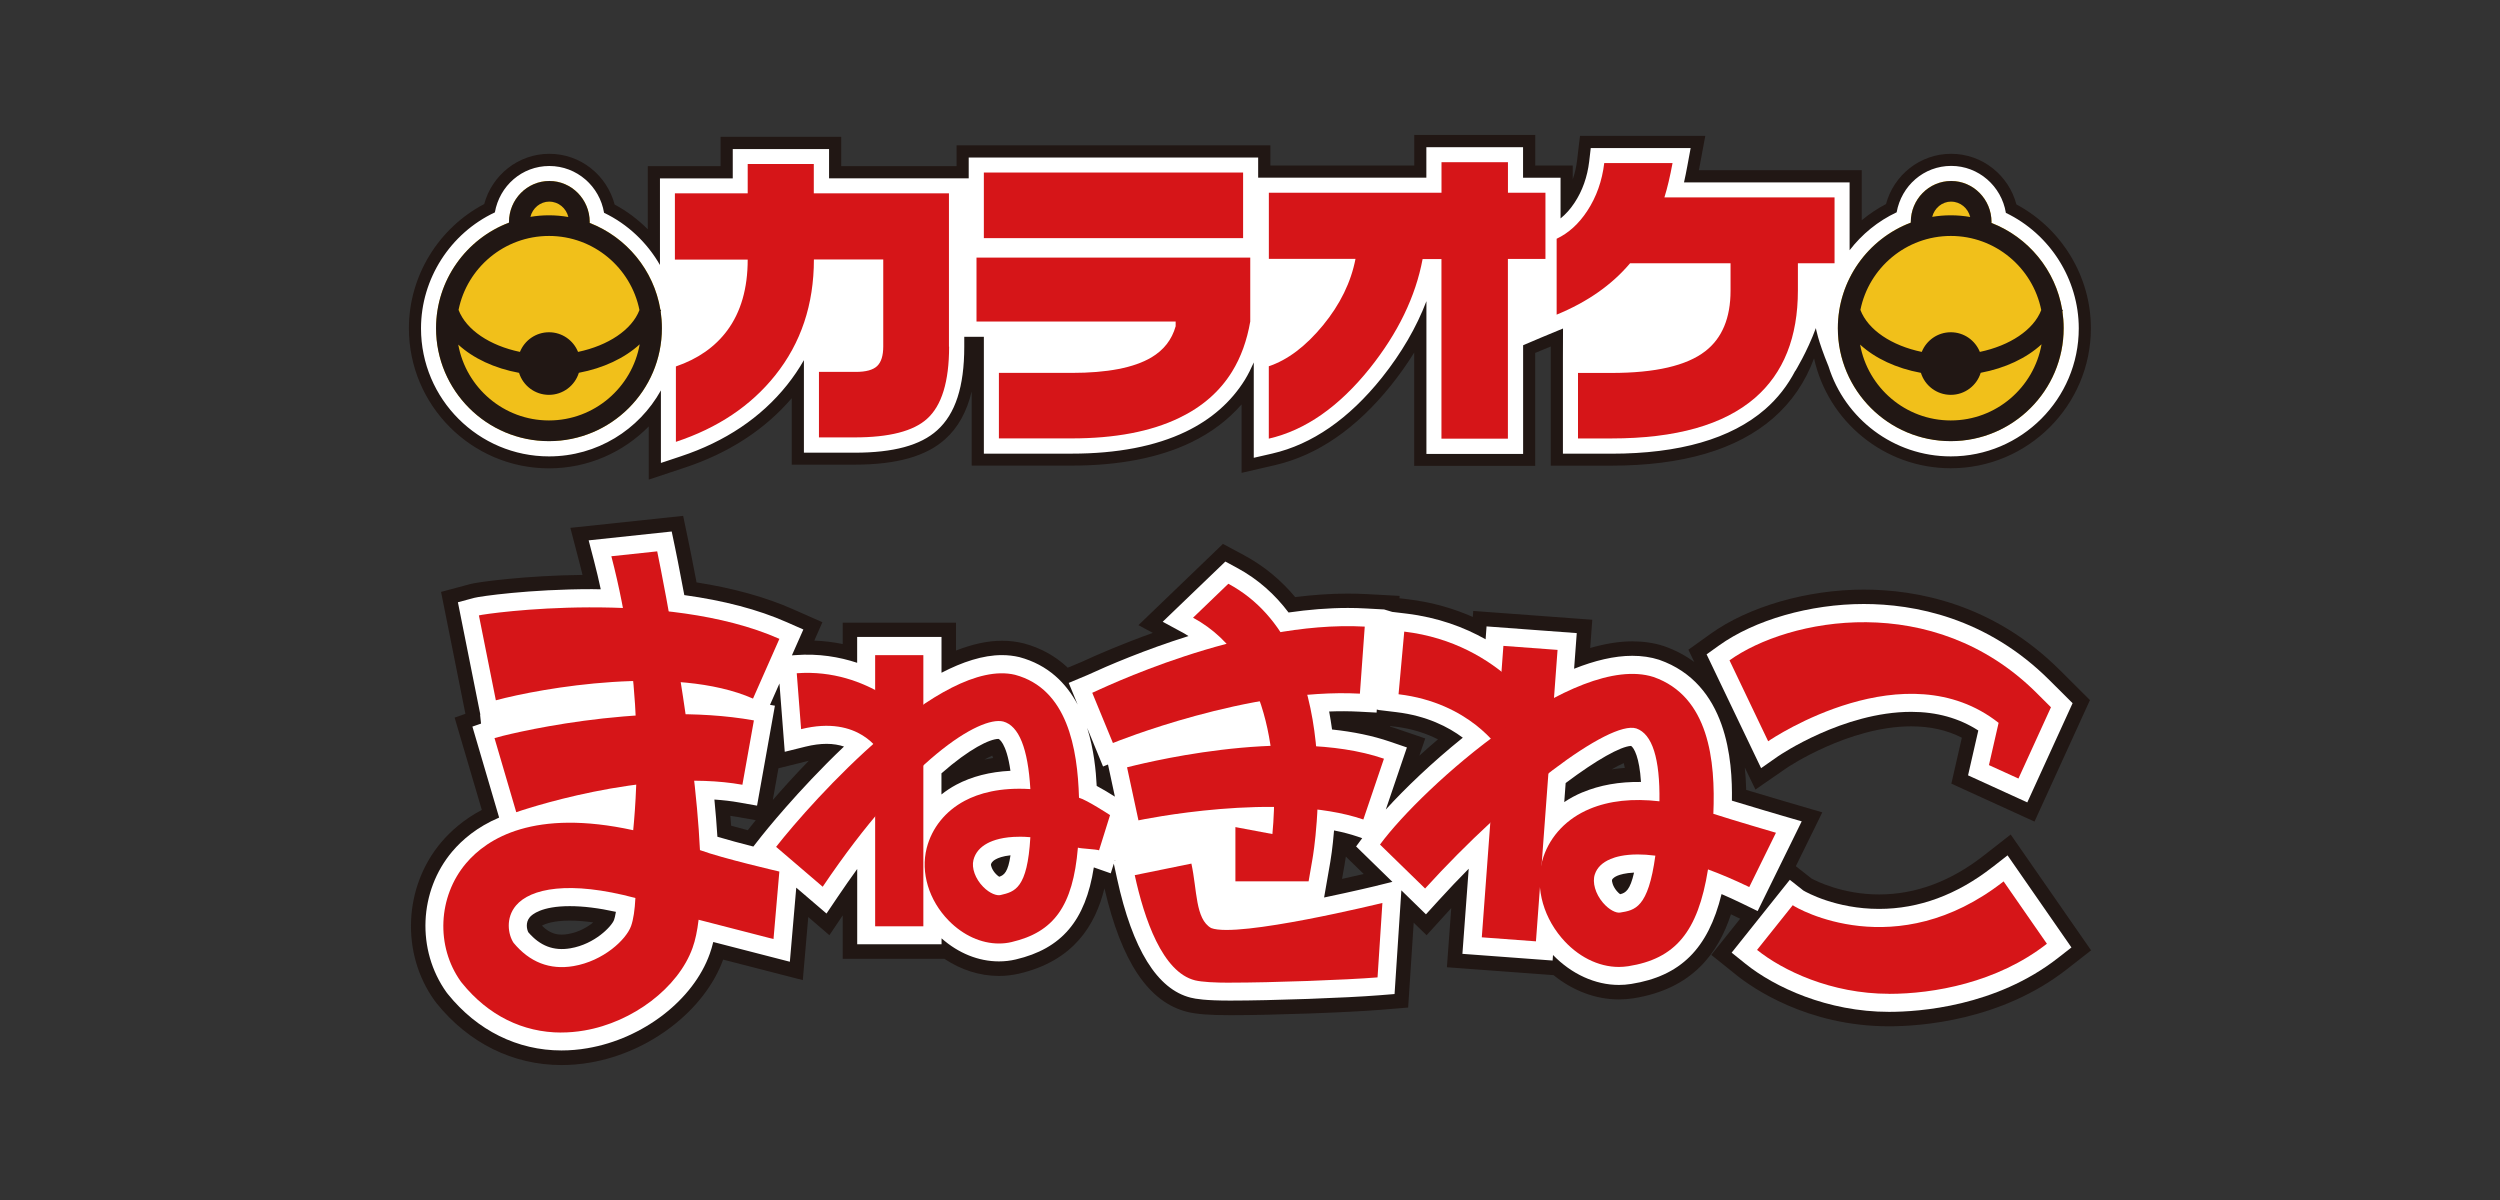 <?xml version="1.0" encoding="UTF-8"?>
<svg id="_レイヤー_1" data-name="レイヤー 1" xmlns="http://www.w3.org/2000/svg" viewBox="0 0 500 240">
  <rect x="0" y="0" width="500" height="240" fill="#333333" stroke="none"/>
  <defs>
    <style>
      .cls-1 {
        fill: #f1c01a;
      }

      .cls-2 {
        fill: #211714;
      }

      .cls-3 {
        fill: #fff;
      }

      .cls-4 {
        fill: #d61518;
      }
    </style>
  </defs>
  <path class="cls-2" d="M403.29,40.91c-1.53-5.84-6.81-10.15-13.06-10.15s-11.47,4.27-13.03,10.05c-1.74.91-3.36,2-4.85,3.24v-10.01h-32.57c.03-.14.05-.28.08-.42l1.2-6.45h-25.06l-.57,4.81c-.16,1.39-.45,2.67-.88,3.87v-2.75h-7.5v-6.11h-24.2v6.11h-28.77v-4.03h-62.76v4.15h-23.07v-5.86h-24.13v5.87h-14.56v12.63c-1.94-1.95-4.16-3.63-6.63-4.95-1.53-5.84-6.8-10.15-13.05-10.15s-11.47,4.27-13.04,10.05c-9.13,4.79-15.06,14.39-15.06,24.84,0,15.45,12.57,28.02,28.02,28.02,7.8,0,14.87-3.21,19.95-8.38v10.63l7.17-2.38c8.82-2.92,16.02-7.59,21.43-13.9v13.29h12.58c8.4,0,14.34-1.68,18.12-5.11,2.56-2.3,4.31-5.46,5.29-9.54v14.84h20c9.44,0,17.47-1.56,23.85-4.63,4.04-1.94,7.42-4.5,10.13-7.61v13.69l6.67-1.54c8.5-1.96,16.32-7.35,23.27-16.03,1.7-2.14,3.23-4.3,4.58-6.49v22.66h24.2v-22.59l3.11-1.28v23.83h12.13c14.19,0,25.05-3.18,32.32-9.47,3.74-3.25,6.47-7.26,8.21-11.99,2.77,12.55,13.97,21.98,27.35,21.98,15.45,0,28.02-12.57,28.02-28.02,0-10.36-5.86-19.92-14.89-24.74"/>
  <path class="cls-3" d="M401.17,42.54c-.88-5.3-5.45-9.36-10.93-9.36s-9.96,3.97-10.91,9.28c-3.75,1.76-6.95,4.39-9.41,7.59v-13.57h-33.12c.23-1.01.45-2.11.67-3.3l.66-3.57h-19.98l-.31,2.67c-.37,3.09-1.35,5.88-2.94,8.28-.84,1.28-1.78,2.31-2.79,3.13v-8.14h-7.5v-6.11h-19.34v6.1h-33.64v-4.03h-57.89v4.16h-27.93v-5.86h-19.26v5.87h-14.56v17.32c-2.56-4.46-6.42-8.16-11.18-10.44-.88-5.31-5.45-9.36-10.94-9.36s-9.96,3.97-10.9,9.28c-8.91,4.18-14.77,13.28-14.77,23.2,0,14.12,11.48,25.6,25.6,25.6,9.62,0,18.01-5.34,22.38-13.2v14.51l3.97-1.32c8.9-2.95,16.05-7.75,21.26-14.27,1.26-1.58,2.39-3.24,3.37-4.97v18.51h10.15c7.77,0,13.17-1.47,16.5-4.48,3.65-3.28,5.42-8.73,5.42-16.69v-2.01h3.92v23.37h17.57c9.07,0,16.75-1.48,22.8-4.39,5.12-2.46,9.1-5.96,11.85-10.4.66-1.08,1.23-2.25,1.76-3.45v19.07l3.7-.85c7.95-1.83,15.32-6.93,21.92-15.17,3.95-4.96,6.92-10.08,8.91-15.3v30.55h19.34v-21.74l3.69-1.57h0s4.17-1.73,4.17-1.73c.04-.02.08-.04.12-.05l-.02,5.9v19.14h9.7c13.58,0,23.92-2.98,30.72-8.87,2.52-2.19,4.52-4.77,6.05-7.71v.05s2.39-3.86,4.12-8.59c0,0,.35,2.36,2.54,7.68,3.25,10.4,12.98,17.98,24.44,17.98,14.12,0,25.6-11.49,25.6-25.6,0-9.84-5.79-18.89-14.59-23.11"/>
  <path class="cls-2" d="M402.14,166.9l-5.43,4.24c-6.58,5.14-13.61,7.75-20.89,7.75s-12.64-2.7-13.52-3.19l-3.13-2.46,5.29-10.77-7.43-2.17c-.06-.02-4.09-1.2-7.79-2.32-.04-1.55-.14-3.03-.28-4.47l2.13,4.4,6.28-4.34c.12-.09,12.36-8.3,24.88-8.3,3.8,0,7.14.75,10.12,2.27l-2.1,9.19,16.63,7.59,11.09-24.3-6.02-6c-13.34-13.3-28.69-16.1-39.21-16.1-11.29,0-23.04,3.39-30.65,8.85l-4.43,3.18,1.18,2.46c-1.77-1.31-3.75-2.37-5.97-3.15l-.17-.06c-1.93-.62-4.03-.93-6.24-.93-2.69,0-5.53.49-8.44,1.33l.42-5.65-23.81-1.76-.09,1.2c-3.75-1.65-8.03-2.94-12.93-3.53l-1.74-.21.04-.47-6.62-.36c-1.21-.06-2.46-.1-3.73-.1-3.49,0-7.03.26-10.54.7-2.74-3.28-6.11-6.16-10.27-8.4l-4.18-2.24-16.9,16.25,2.87,1.55c-6.08,2.18-11.09,4.35-14.28,5.82l-2.73,1.14c-2.44-2.31-5.38-3.95-8.82-4.87l-.18-.04c-1.33-.32-2.73-.48-4.17-.48-2.94,0-6.04.73-9.18,1.96v-5.58h-22.66v4.28c-1.79-.37-3.68-.61-5.68-.69l1.62-3.68-5.96-2.63c-5.49-2.42-11.94-4.19-19.21-5.33-.82-4.34-1.4-7.14-1.48-7.53l-1.2-5.78-22.56,2.4,1.91,7.32c.19.7.35,1.4.52,2.09-11.4.13-20.86,1.41-22.41,1.82l-5.88,1.58,4.87,24.38-2.16.76,5.44,18.46c-3.64,1.93-6.26,4.29-8.1,6.46-7.53,8.9-8.12,22.2-1.39,31.62l.47.62c6.42,7.95,15.28,12.33,24.95,12.33,1.88,0,3.8-.16,5.7-.49,12.03-2.04,22.96-10.51,26.64-20.6l15.93,4.1,1.09-12.61,4.23,3.63,2.66-3.96v8.68h20.33c3.34,2.22,7.09,3.43,10.91,3.43,1.37,0,2.72-.16,4.03-.46,10.9-2.56,15.24-9.63,17.08-17.06,3.4,14.69,8.83,22.79,16.58,24.71,1.85.46,4.5.66,8.57.66,8.33,0,23.47-.54,29.99-1.07l5.6-.46,1.11-16.97,2.58,2.51,4.53-4.99c.14-.15.27-.29.4-.44l-.87,11.83,21.33,1.58c3.86,3.12,8.44,4.86,13.08,4.86.94,0,1.91-.08,2.91-.23,11.78-1.87,16.95-9.04,19.49-16.8.28.13.56.26.83.4l1.01.49-5.77,7.23,5.06,4.06c2.99,2.4,14.01,10.22,30.48,10.22,6.31,0,22.41-1.11,35.57-11.4l4.85-3.79-16.09-23.18ZM322.34,153.87c.92-.53,1.73-.95,2.41-1.25.07.27.14.59.21.96-.89.06-1.77.16-2.62.29M278.94,145.31c3.53.42,6.39,1.41,8.65,2.56-1.28,1.09-2.52,2.18-3.72,3.27l1.18-3.45-6.15-2.1c-.29-.1-.59-.18-.88-.27v-.1s.92.11.92.11ZM198.61,151.6c-.58.09-1.16.19-1.72.31.6-.34,1.13-.6,1.57-.79.05.15.1.31.16.49M146.23,165.15c-.04-.66-.1-1.32-.16-1.98.43.06.86.12,1.27.19l3.81.68c-.57.71-.94,1.17-1.05,1.31l-.54.69c-1.14-.3-2.27-.6-3.33-.9M112.35,186.92h0c-1.04,0-2.4-.22-3.96-1.78.62-.38,2.32-1.02,5.57-1.02,1.44,0,3,.12,4.69.36-1.14.93-2.87,1.96-5.05,2.33-.44.07-.86.11-1.25.11M155.69,153.66l6.07-1.51c-2.83,2.91-5.28,5.64-7.2,7.85l1.13-6.34ZM268.41,175.78l.51-2.9c.06-.33.14-.87.25-1.56l3.57,3.48c-1.25.29-2.71.63-4.32.98"/>
  <path class="cls-3" d="M351.52,182.23l8.82-17.96-4.13-1.2c-.07-.02-5.73-1.68-9.83-2.94.14-7.94-.87-23.39-14.56-28.18-1.65-.53-3.45-.79-5.36-.79-3.63,0-7.58.97-11.64,2.59l.53-7.13-18.04-1.34-.19,2.58c-4.3-2.42-9.54-4.38-15.84-5.14l-2.83-.34c-.99-.31-1.63-.49-1.63-.49l-3.68-.2c-1.16-.07-2.36-.1-3.57-.1-3.93,0-7.91.34-11.86.91-2.67-3.55-6.05-6.64-10.32-8.94l-2.32-1.25-12.53,12.04,4.35,2.36c.28.15.53.34.81.5-8.74,2.75-16.05,5.88-20.21,7.8l-3.75,1.57,1.79,4.34c-2.27-4.26-5.88-7.95-11.66-9.5-1.11-.26-2.28-.4-3.49-.4-3.79,0-7.9,1.36-12.08,3.53v-7.16h-16.87v5.17c-3.58-1.18-7.71-1.89-12.34-1.54l-.71.05,2.29-5.17-3.31-1.46c-5.77-2.55-12.65-4.34-20.5-5.42-1.01-5.46-1.76-9.06-1.85-9.51l-.67-3.21-16.61,1.77,1.06,4.06c.51,1.94.95,3.84,1.36,5.73-.58-.01-1.15-.03-1.74-.03-12.46,0-22.46,1.44-23.56,1.74l-3.27.88,4.49,22.49h-.05s.19,1.78.19,1.78l-1.73.6,5.32,18.11.02.09c-4.39,1.86-7.38,4.44-9.36,6.77-6.68,7.9-7.21,19.71-1.16,28.18l.29.37c5.86,7.26,13.92,11.25,22.7,11.25,1.72,0,3.47-.15,5.21-.45,11.11-1.89,21.17-9.65,24.45-18.87.26-.73.5-1.52.7-2.37l15.32,3.95,1.28-14.82,6.05,5.18,2.27-3.37c1.32-1.96,2.61-3.79,3.87-5.54v15.05h16.87v-1.18c3.37,2.98,7.39,4.61,11.48,4.61,1.14,0,2.28-.13,3.37-.39,9.14-2.15,13.94-7.73,15.6-18.4.01,0,.02,0,.03,0l3.36,1.18.61-1.94.66,3.03c3.08,14.13,8.04,22.12,14.74,23.78,1,.25,2.91.58,7.88.58,8.28,0,23.29-.54,29.76-1.06l3.11-.25,1.36-20.74,4.92,4.8,2.52-2.77c2.02-2.22,4.03-4.33,6.03-6.35l-1.26,17.02,18.04,1.34.08-1.11c3.7,3.81,8.43,5.99,13.19,5.99.79,0,1.61-.06,2.46-.2,9.81-1.56,15.38-7.01,18.06-17.97,1.29.56,2.62,1.16,3.98,1.82l3.23,1.57ZM122.81,183.98c-.44,1.23-3.79,4.84-8.73,5.68-3.34.57-6.06-.46-8.42-3.21-.28-.55-.61-1.94.3-3.01.44-.52,2.31-2.21,7.99-2.21,2.7,0,5.8.38,9.23,1.14-.13.83-.27,1.33-.37,1.61M152.38,167.13l-1.71,2.18c-2.39-.61-5.07-1.32-7.19-1.96-.15-2.4-.35-4.9-.6-7.44,1.75.12,3.42.31,4.97.59l3.56.63,3.57-19.99-.98-.17,1.89-4.27,1.06,13.66,4.15-1.03c1.5-.37,2.92-.56,4.23-.56s2.49.21,3.47.54c-9.33,8.86-16.27,17.64-16.41,17.81M188.29,158.9v-4.23c5.61-4.93,9.65-6.87,11.41-6.89.02,0,1.57.61,2.39,6.38-4.1.2-7.74,1.14-10.83,2.78-1.07.57-2.06,1.23-2.98,1.96M199.84,175.35c-.16-.1-.38-.27-.63-.52-.84-.86-1.04-1.75-1.02-1.94.05-.18.15-.6.99-1.05.46-.25,1.38-.62,2.92-.78-.48,3.3-1.26,3.98-2.26,4.29M249.46,144.4c.12.47.26.93.36,1.4-4.1.3-8.04.8-11.65,1.38,3.41-.97,7.25-1.95,11.29-2.78M217.44,145.59l3.17,7.71.99-.4,1.38,6.43c-1.09-.69-2.42-1.5-3.64-2.15-.15-3.02-.56-7.32-1.9-11.58M222.97,172.06l.13.06-.17.03.03-.09ZM275.61,177.09c-.1.02-4.87,1.18-10.79,2.41l1.24-7.12c.07-.39.46-2.74.75-6.29,1.69.33,3.26.74,4.68,1.22l.95.33-1.22,1.65,7.26,7.08-2.88.71ZM277.16,161.91l4.22-12.42-3.42-1.17c-3.4-1.16-7.27-1.97-11.55-2.42-.17-1.19-.35-2.4-.58-3.6,2.01-.08,4-.07,5.94.03l3.55.19.04-.62.42.11,3.49.42c6.1.73,10.43,2.97,13.29,5.11-6.14,4.94-11.57,10.15-15.4,14.37M324.03,178.84c-.17-.12-.41-.32-.68-.64-.85-1.01-.99-1.99-.95-2.2.13-.38.68-.69,1.11-.87.49-.2,1.54-.53,3.3-.61-.78,3.45-1.66,4.07-2.78,4.32M316.52,158.45c-1.31.55-2.54,1.21-3.67,1.97l.28-3.81c6.22-4.67,11-7.33,13.09-7.43.59.41,1.66,2.25,1.98,7.21-4.34-.06-8.25.63-11.67,2.07"/>
  <path class="cls-3" d="M355.72,151.19c.12-.09,12.95-8.82,26.53-8.82,5.06,0,9.56,1.25,13.41,3.73l-2.05,8.97,11.85,5.41,9.06-19.84-4.6-4.58c-12.63-12.61-27.19-15.26-37.17-15.26-10.72,0-21.82,3.18-28.97,8.31l-2.46,1.76,10.9,22.76,3.5-2.45Z"/>
  <path class="cls-3" d="M398.49,173.42c-7.1,5.55-14.73,8.36-22.67,8.36-8.65,0-14.57-3.33-15.15-3.68l-2.71-2.14-11.63,14.57,2.81,2.26c5.77,4.63,16.33,9.58,28.67,9.58,6.01,0,21.34-1.05,33.79-10.78l2.69-2.1-12.78-18.42-3.02,2.36Z"/>
  <path class="cls-4" d="M99.17,140.06l-3.39-16.98c1.51-.41,37.18-5.44,60.1,4.69l-5.28,11.95c-15.56-6.87-42.4-2.09-51.43.34"/>
  <path class="cls-4" d="M103.25,162.44l-4.35-14.82c1.17-.41,29.02-7.62,51.88-3.54l-2.3,12.87c-19.43-3.47-44.98,5.4-45.23,5.49"/>
  <path class="cls-4" d="M112.27,206.51c-7.7,0-14.64-3.43-19.88-9.91l-.24-.31c-5.02-7.03-4.57-16.98,1.06-23.63,4.24-5.01,13.63-10.95,33.43-6.62.89-9.03,2.06-30.15-4.37-54.79l9.17-.98c1.51,7.32,7.55,38.49,8.55,59.75,4.5,1.66,15.88,4.29,15.88,4.29l-1.17,13.5-14.98-3.86c-.26,2.18-.65,4.09-1.21,5.63-2.83,7.93-11.94,14.87-21.66,16.52-1.56.27-3.09.4-4.6.4M102.7,188.55c3.23,3.9,7.25,5.47,11.99,4.67,6.02-1.02,10.57-5.32,11.53-8.03.46-1.3.74-3.2.86-5.59-13.26-3.55-20.99-1.92-23.88,1.5-2.12,2.5-1.58,5.81-.49,7.46"/>
  <rect class="cls-4" x="175.03" y="131.03" width="9.64" height="54.23"/>
  <path class="cls-4" d="M176.22,150.73c-.24-.27-4.26-7.81-16-4.9l-.87-11.18c14.53-1.08,23.75,9.3,24.13,9.74l-7.26,6.34Z"/>
  <path class="cls-4" d="M199.77,188.7c-3.51,0-7.12-1.61-10.03-4.58-3.97-4.05-5.65-9.61-4.4-14.51,1.04-4.04,3.74-7.4,7.62-9.46,2.77-1.47,6.99-2.72,13.11-2.33-.47-8.13-2.29-12.67-5.43-13.52-4.65-1.12-18.79,7.34-36.1,33.05l-9.32-7.98c7.31-9.33,33.04-37.94,47.79-34.41,10.48,2.82,12.5,14.71,12.79,24.59,1.56.43,6.21,3.47,6.21,3.47l-2.2,7.04c-.66-.23-3.61-.33-4.23-.53-.99,11.73-4.83,16.9-13.26,18.88-.83.2-1.68.29-2.54.29M203.86,167.35c-3.19,0-5.2.68-6.37,1.3-1.5.8-2.44,1.92-2.8,3.35-.41,1.6.37,3.76,1.94,5.36,1.36,1.38,2.75,1.82,3.47,1.65,2.86-.67,5.38-1.26,5.97-11.57-.79-.07-1.53-.1-2.21-.1"/>
  <path class="cls-4" d="M222.58,148.59l-4.13-10.03c1.2-.49,29.9-14.59,54.5-13.24l-.97,13.41c-22.15-1.2-49.13,9.76-49.39,9.87"/>
  <path class="cls-4" d="M227.69,164.07l-2.28-10.61c1.26-.27,31.72-8.44,51.38-1.72l-4.12,12.16c-16.79-5.74-44.7.11-44.98.17"/>
  <path class="cls-4" d="M261.72,176.27h-14.64v-10.85l7.4,1.39c1.11-11.61.56-34.36-15.87-43.27l7.06-6.79c23.85,12.83,17.13,53.3,16.83,55.01l-.78,4.5Z"/>
  <path class="cls-4" d="M246.03,196.54c-3.13,0-5.65-.14-7.01-.47-6.54-1.62-10.18-12.33-12.07-21.04l11.33-2.31c1.16,5.32.77,11.08,3.95,12.89,5.31,2.08,34.25-5.02,34.25-5.02l-.97,14.89c-6.28.51-21.13,1.05-29.46,1.05"/>
  <rect class="cls-4" x="274.69" y="153.28" width="58.45" height="10.86" transform="translate(123.19 450.07) rotate(-85.76)"/>
  <path class="cls-4" d="M300.1,150.13c-.22-.35-6.16-9.58-20.39-11.28l1.14-12.53c19.7,2.35,28.2,17.63,28.55,18.21l-9.29,5.6Z"/>
  <path class="cls-4" d="M323.79,193.39c-4.14,0-8.33-2.1-11.49-5.84-4-4.73-5.38-10.92-3.62-16.16,1.45-4.29,4.73-7.71,9.24-9.6,3.93-1.65,8.6-2.15,13.97-1.53.12-8.56-1.43-13.46-4.62-14.57-5.34-1.7-25.16,13.22-42.25,32.01l-9.02-8.79c8.63-11.71,38.97-38.54,54.71-33.51,11.08,3.88,12.41,16.71,11.96,27.36,3.73,1.22,12.52,3.79,12.52,3.79l-5.34,10.86c-3.03-1.46-5.77-2.62-8.25-3.53-2.01,12.59-6.6,17.88-15.93,19.36-.63.09-1.26.15-1.89.15M327.56,170.89c-2.72,0-4.46.49-5.44.91-1.65.69-2.71,1.72-3.15,3.06-.55,1.61.1,3.9,1.62,5.68,1.24,1.46,2.65,2.1,3.4,1.98,3-.48,5.65-.9,7.08-11.39-1.32-.17-2.48-.24-3.51-.24"/>
  <path class="cls-4" d="M403.67,155.7l-5.88-2.68,1.93-8.45c-18.58-14.65-45.07,2.96-46.09,3.68l-7.73-16.18c11.74-8.42,40.75-14.11,61.47,6.57l2.82,2.81-6.51,14.27Z"/>
  <path class="cls-4" d="M377.81,198.76c-11.6,0-21.28-4.67-26.4-8.78l7.14-8.94c.78.62,20.66,12.05,42.17-4.76l8.66,12.47c-9.98,7.8-22.68,10.02-31.56,10.02"/>
  <polygon class="cls-3" points="237.75 146.41 250.35 143.46 251.01 148.05 237.75 148.37 237.75 146.41"/>
  <path class="cls-4" d="M189.82,69.34c0,6.98-1.47,11.79-4.42,14.43-2.73,2.47-7.56,3.71-14.48,3.71h-7.13v-13.1h7.38c2.02,0,3.43-.39,4.25-1.16.82-.78,1.23-2.09,1.23-3.93v-17.4h-13.87c0,9-2.58,16.73-7.75,23.19-4.87,6.1-11.49,10.52-19.85,13.29v-15.08c4.41-1.51,7.83-3.91,10.26-7.18,2.74-3.7,4.1-8.43,4.1-14.19h-14.56v-13.25h14.56v-5.87h13.22v5.86h27.03v30.68Z"/>
  <path class="cls-4" d="M250.06,64.25c-.67,3.87-1.88,7.22-3.65,10.08-2.44,3.95-5.96,7.04-10.59,9.26-5.67,2.73-12.83,4.09-21.49,4.09h-14.55v-13.1h14.55c7.14,0,12.46-1.03,15.94-3.09,2.48-1.47,4.1-3.54,4.86-6.24v-.95h-39.83v-12.78h54.75v12.73ZM248.62,47.62h-51.85v-13.11h51.85v13.11Z"/>
  <path class="cls-4" d="M309.08,51.79h-7.5v35.95h-13.29v-35.92h-3.77c-1.4,7.48-4.91,14.75-10.53,21.8-6.18,7.72-12.92,12.43-20.23,14.11v-14.48c3.78-1.26,7.39-4,10.84-8.19,3.44-4.19,5.6-8.63,6.5-13.29h-17.33v-13.23h34.53v-6.1h13.29v6.11h7.5v13.24Z"/>
  <path class="cls-4" d="M366.9,52.65h-7.32v5.43c0,9.37-2.86,16.52-8.56,21.48-6.26,5.42-15.84,8.13-28.74,8.13h-6.68v-13.1h6.68c8.78,0,15.04-1.45,18.78-4.35,3.36-2.6,5.05-6.64,5.05-12.1v-5.48h-20.1c-3.66,4.33-8.55,7.75-14.68,10.27v-15.18c2.39-1.13,4.42-2.98,6.11-5.55,1.85-2.81,2.98-6.01,3.41-9.59h13.66c-.5,2.69-1.04,4.99-1.63,6.87h34.03v13.17Z"/>
  <path class="cls-1" d="M117.93,44.58c0-.06.01-.12.01-.19,0-4.52-3.62-8.2-8.06-8.2s-8.07,3.68-8.07,8.2c0,.04,0,.09,0,.13-8.52,3.23-14.59,11.48-14.59,21.12,0,12.45,10.13,22.58,22.58,22.58s22.58-10.13,22.58-22.58c0-9.59-6.01-17.79-14.45-21.06"/>
  <path class="cls-2" d="M132.13,62.27c.02-.09.06-.19.09-.28l-.14-.03c-1.32-7.96-6.81-14.53-14.15-17.37,0-.06.01-.12.01-.19,0-4.52-3.62-8.2-8.07-8.2s-8.07,3.68-8.07,8.2c0,.04,0,.09,0,.13-8.52,3.23-14.59,11.48-14.59,21.12,0,12.45,10.13,22.58,22.58,22.58s22.59-10.13,22.59-22.58c0-1.15-.09-2.28-.25-3.38M109.87,40.33c1.84,0,3.37,1.31,3.8,3.07-1.26-.22-2.55-.34-3.87-.34s-2.51.11-3.72.31c.44-1.75,1.97-3.05,3.79-3.05M109.8,47.19c8.93,0,16.4,6.38,18.09,14.82-1.52,3.97-6.28,7.11-12.28,8.37-.93-2.3-3.18-3.93-5.81-3.93s-4.89,1.63-5.81,3.93c-6-1.25-10.75-4.39-12.28-8.4,1.7-8.43,9.16-14.79,18.09-14.79M109.8,84.09c-9.06,0-16.59-6.56-18.15-15.17,3,2.75,7.26,4.75,12.16,5.65.79,2.55,3.17,4.4,5.98,4.4s5.2-1.86,5.98-4.41c4.9-.92,9.17-2.94,12.17-5.7-1.53,8.64-9.08,15.23-18.15,15.23"/>
  <path class="cls-1" d="M398.28,44.58c0-.06.02-.12.02-.19,0-4.52-3.62-8.2-8.07-8.2s-8.07,3.68-8.07,8.2c0,.04,0,.09,0,.13-8.52,3.23-14.59,11.48-14.59,21.12,0,12.45,10.13,22.58,22.58,22.58s22.59-10.13,22.59-22.58c0-9.59-6.01-17.79-14.46-21.06"/>
  <path class="cls-2" d="M412.49,62.27c.03-.09.07-.19.09-.28l-.14-.03c-1.32-7.96-6.81-14.53-14.15-17.37,0-.06.01-.12.01-.19,0-4.52-3.62-8.2-8.07-8.2s-8.07,3.68-8.07,8.2c0,.04,0,.09,0,.13-8.52,3.23-14.59,11.48-14.59,21.12,0,12.45,10.13,22.58,22.58,22.58s22.58-10.13,22.58-22.58c0-1.15-.09-2.28-.25-3.38M390.24,40.33c1.83,0,3.37,1.31,3.8,3.07-1.26-.22-2.56-.34-3.88-.34s-2.51.11-3.72.31c.45-1.75,1.97-3.05,3.8-3.05M390.16,47.19c8.93,0,16.39,6.38,18.09,14.82-1.52,3.97-6.28,7.11-12.28,8.37-.93-2.3-3.17-3.93-5.81-3.93s-4.88,1.63-5.81,3.93c-6.01-1.25-10.75-4.39-12.27-8.4,1.7-8.43,9.16-14.79,18.08-14.79M390.16,84.09c-9.06,0-16.59-6.56-18.14-15.17,3,2.75,7.26,4.75,12.16,5.65.79,2.55,3.17,4.4,5.98,4.4s5.2-1.86,5.98-4.41c4.91-.92,9.17-2.94,12.17-5.7-1.53,8.64-9.08,15.23-18.15,15.23"/>
</svg>